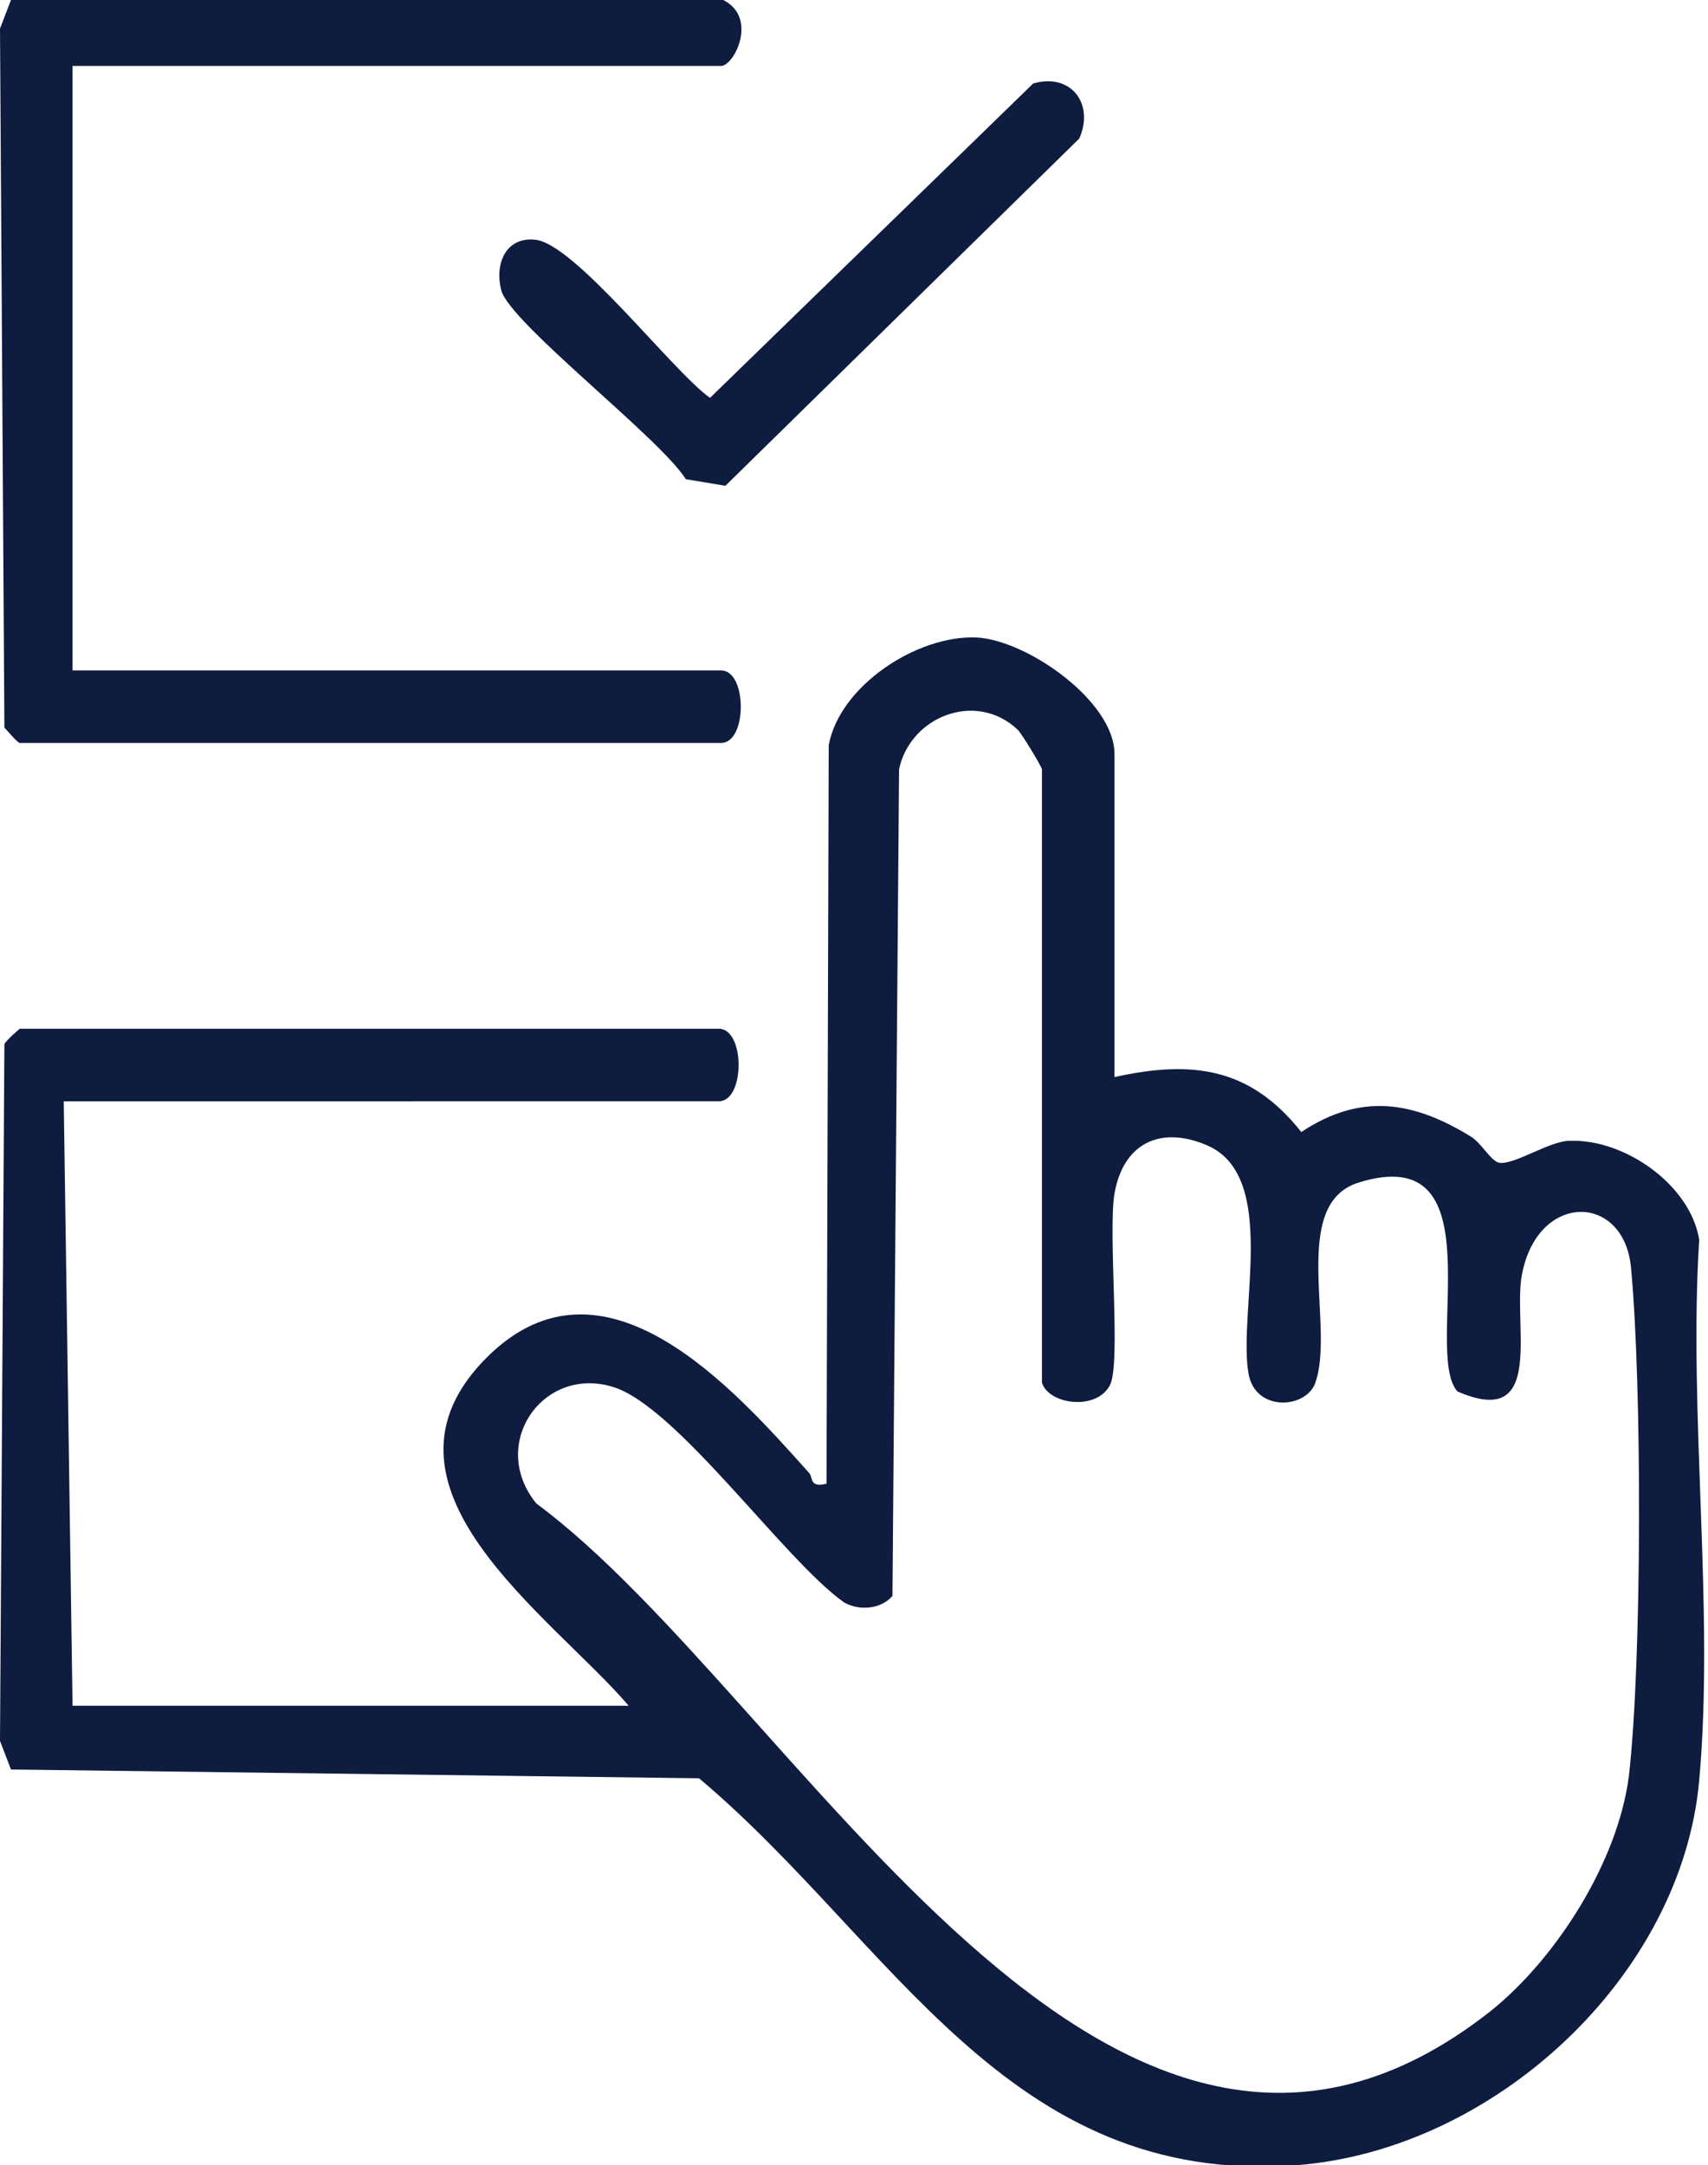 <?xml version="1.0" encoding="utf-8"?>
<!-- Generator: Adobe Illustrator 27.6.1, SVG Export Plug-In . SVG Version: 6.00 Build 0)  -->
<svg version="1.1" id="Calque_1" xmlns="http://www.w3.org/2000/svg" xmlns:xlink="http://www.w3.org/1999/xlink" x="0px" y="0px"
	 viewBox="0 0 77.7 98.5" style="enable-background:new 0 0 77.7 98.5;" xml:space="preserve">
<g id="uswby6">
	<path fill="#0e1c3f" d="M37.7,33.9c0.5-2.7,4-5,6.7-4.9c2.3,0.1,6.3,2.9,6.3,5.3V49c3.6-0.8,6.2-0.4,8.5,2.5c2.7-1.8,5.1-1.4,7.7,0.2
		c0.5,0.3,0.9,1.1,1.3,1.2c0.7,0.1,2.3-1,3.2-1c2.5-0.1,5.5,2,5.9,4.5c-0.5,7.9,0.7,16.8,0,24.6c-0.8,8.9-9.3,16.8-18.3,17.5
		c-13.2,1-18.4-10.2-27.2-17.6L0.5,80.5L0,79.2l0.2-31.7c0.1-0.2,0.7-0.7,0.7-0.7h31.8c1.2,0,1.2,3.3,0,3.3H2.9l0.4,27.5h25.3
		c-3.5-4.1-12.4-10-6.4-15.9c5.3-5.2,11.2,1.5,14.6,5.3c0.2,0.2,0,0.7,0.8,0.5L37.7,33.9L37.7,33.9z M47.4,62.9V35
		c0-0.1-0.9-1.6-1.1-1.8c-1.9-1.8-4.9-0.6-5.4,1.8l-0.3,37.6c-0.5,0.6-1.5,0.7-2.2,0.3c-2.7-1.9-7.6-8.9-10.5-9.8
		c-3.2-1-5.7,2.6-3.5,5.3c11.9,8.8,26,36.8,43.4,23.1c3-2.4,5.8-6.8,6.3-10.7c0.6-5.2,0.6-17.8,0.1-23.1c-0.3-3.5-4.4-3.5-5,0.5
		c-0.3,2.4,1,6.8-2.9,5.1c-1.6-1.8,1.9-11.5-4.5-9.5c-3.2,1-1,6.7-2,9.2c-0.5,1.1-2.7,1.2-3-0.5c-0.5-2.8,1.4-9-1.9-10.4
		c-2.1-0.9-3.8-0.1-4.2,2.2C50.4,56.1,51,62,50.5,63C49.9,64.2,47.7,63.9,47.4,62.9L47.4,62.9z"/>
	<path fill="#0e1c3f" d="M3.3,3v27.5h29.5c1.2,0,1.2,3.3,0,3.3H0.9c-0.1,0-0.6-0.6-0.7-0.7L0,1.3l0.5-1.3L32.9,0c1.6,0.8,0.5,3-0.1,3H3.3z"/>
	<path fill="#0e1c3f" d="M47,3.8c1.7-0.5,2.8,0.9,2.1,2.5L33,22.1l-1.8-0.3c-1.2-1.9-8-7.1-8.4-8.6c-0.3-1.2,0.2-2.4,1.5-2.3c1.8,0.1,6.3,6,8,7.2
		L47,3.8L47,3.8z"/>
</g>
</svg>

